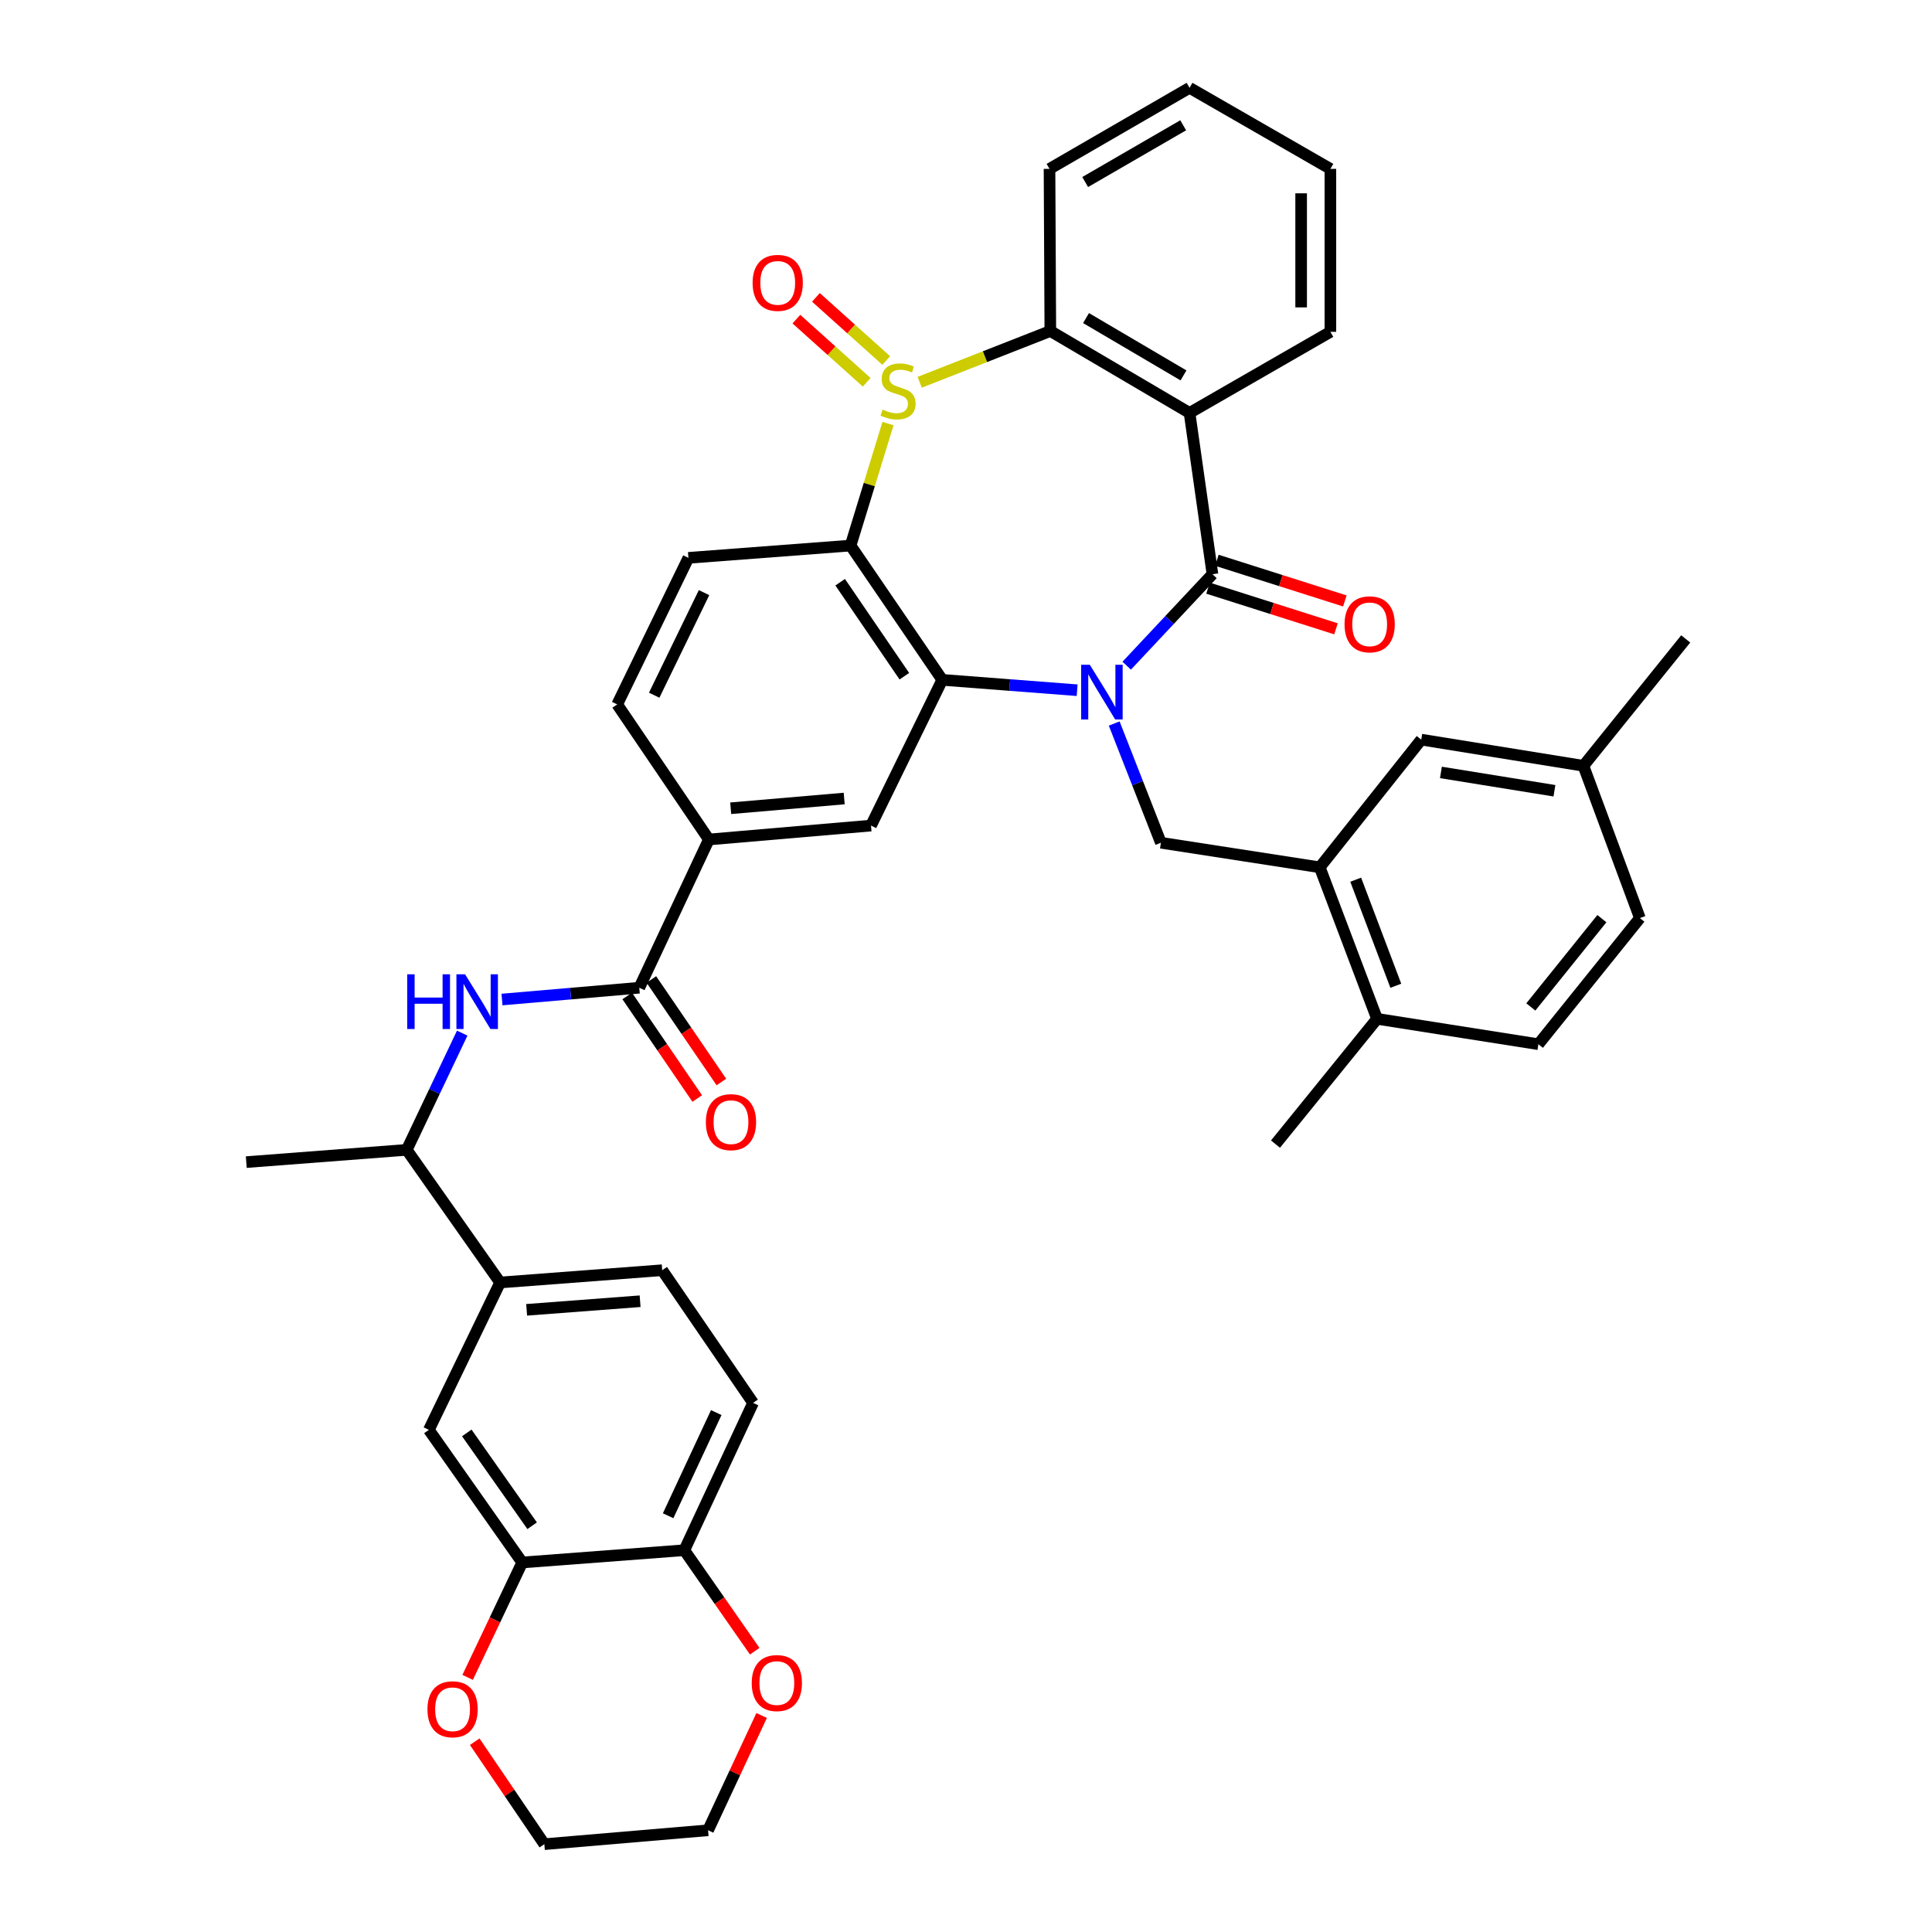 <?xml version='1.0' encoding='iso-8859-1'?>
<svg version='1.1' baseProfile='full'
              xmlns='http://www.w3.org/2000/svg'
                      xmlns:rdkit='http://www.rdkit.org/xml'
                      xmlns:xlink='http://www.w3.org/1999/xlink'
                  xml:space='preserve'
width='1000px' height='1000px' viewBox='0 0 1000 1000'>
<!-- END OF HEADER -->
<rect style='opacity:1.0;fill:#FFFFFF;stroke:none' width='1000' height='1000' x='0' y='0'> </rect>
<path class='bond-1' d='M 583.176,344.558 L 605.372,320.888' style='fill:none;fill-rule:evenodd;stroke:#0000FF;stroke-width:6px;stroke-linecap:butt;stroke-linejoin:miter;stroke-opacity:1' />
<path class='bond-1' d='M 605.372,320.888 L 627.568,297.217' style='fill:none;fill-rule:evenodd;stroke:#000000;stroke-width:6px;stroke-linecap:butt;stroke-linejoin:miter;stroke-opacity:1' />
<path class='bond-2' d='M 557.533,357.257 L 522.622,354.574' style='fill:none;fill-rule:evenodd;stroke:#0000FF;stroke-width:6px;stroke-linecap:butt;stroke-linejoin:miter;stroke-opacity:1' />
<path class='bond-2' d='M 522.622,354.574 L 487.711,351.891' style='fill:none;fill-rule:evenodd;stroke:#000000;stroke-width:6px;stroke-linecap:butt;stroke-linejoin:miter;stroke-opacity:1' />
<path class='bond-6' d='M 576.71,374.495 L 588.794,405.352' style='fill:none;fill-rule:evenodd;stroke:#0000FF;stroke-width:6px;stroke-linecap:butt;stroke-linejoin:miter;stroke-opacity:1' />
<path class='bond-6' d='M 588.794,405.352 L 600.878,436.208' style='fill:none;fill-rule:evenodd;stroke:#000000;stroke-width:6px;stroke-linecap:butt;stroke-linejoin:miter;stroke-opacity:1' />
<path class='bond-0' d='M 459.624,219.244 L 449.939,250.816' style='fill:none;fill-rule:evenodd;stroke:#CCCC00;stroke-width:6px;stroke-linecap:butt;stroke-linejoin:miter;stroke-opacity:1' />
<path class='bond-0' d='M 449.939,250.816 L 440.254,282.388' style='fill:none;fill-rule:evenodd;stroke:#000000;stroke-width:6px;stroke-linecap:butt;stroke-linejoin:miter;stroke-opacity:1' />
<path class='bond-15' d='M 458.717,186.603 L 440.519,170.26' style='fill:none;fill-rule:evenodd;stroke:#CCCC00;stroke-width:6px;stroke-linecap:butt;stroke-linejoin:miter;stroke-opacity:1' />
<path class='bond-15' d='M 440.519,170.26 L 422.321,153.917' style='fill:none;fill-rule:evenodd;stroke:#FF0000;stroke-width:6px;stroke-linecap:butt;stroke-linejoin:miter;stroke-opacity:1' />
<path class='bond-15' d='M 448.601,197.868 L 430.403,181.525' style='fill:none;fill-rule:evenodd;stroke:#CCCC00;stroke-width:6px;stroke-linecap:butt;stroke-linejoin:miter;stroke-opacity:1' />
<path class='bond-15' d='M 430.403,181.525 L 412.204,165.182' style='fill:none;fill-rule:evenodd;stroke:#FF0000;stroke-width:6px;stroke-linecap:butt;stroke-linejoin:miter;stroke-opacity:1' />
<path class='bond-40' d='M 476.029,197.874 L 509.838,184.603' style='fill:none;fill-rule:evenodd;stroke:#CCCC00;stroke-width:6px;stroke-linecap:butt;stroke-linejoin:miter;stroke-opacity:1' />
<path class='bond-40' d='M 509.838,184.603 L 543.647,171.332' style='fill:none;fill-rule:evenodd;stroke:#000000;stroke-width:6px;stroke-linecap:butt;stroke-linejoin:miter;stroke-opacity:1' />
<path class='bond-4' d='M 627.568,297.217 L 615.708,213.717' style='fill:none;fill-rule:evenodd;stroke:#000000;stroke-width:6px;stroke-linecap:butt;stroke-linejoin:miter;stroke-opacity:1' />
<path class='bond-17' d='M 625.276,304.432 L 658.39,314.952' style='fill:none;fill-rule:evenodd;stroke:#000000;stroke-width:6px;stroke-linecap:butt;stroke-linejoin:miter;stroke-opacity:1' />
<path class='bond-17' d='M 658.39,314.952 L 691.505,325.472' style='fill:none;fill-rule:evenodd;stroke:#FF0000;stroke-width:6px;stroke-linecap:butt;stroke-linejoin:miter;stroke-opacity:1' />
<path class='bond-17' d='M 629.86,290.002 L 662.975,300.522' style='fill:none;fill-rule:evenodd;stroke:#000000;stroke-width:6px;stroke-linecap:butt;stroke-linejoin:miter;stroke-opacity:1' />
<path class='bond-17' d='M 662.975,300.522 L 696.089,311.043' style='fill:none;fill-rule:evenodd;stroke:#FF0000;stroke-width:6px;stroke-linecap:butt;stroke-linejoin:miter;stroke-opacity:1' />
<path class='bond-3' d='M 487.711,351.891 L 440.254,282.388' style='fill:none;fill-rule:evenodd;stroke:#000000;stroke-width:6px;stroke-linecap:butt;stroke-linejoin:miter;stroke-opacity:1' />
<path class='bond-3' d='M 468.088,350.004 L 434.868,301.351' style='fill:none;fill-rule:evenodd;stroke:#000000;stroke-width:6px;stroke-linecap:butt;stroke-linejoin:miter;stroke-opacity:1' />
<path class='bond-8' d='M 487.711,351.891 L 450.835,427.317' style='fill:none;fill-rule:evenodd;stroke:#000000;stroke-width:6px;stroke-linecap:butt;stroke-linejoin:miter;stroke-opacity:1' />
<path class='bond-12' d='M 440.254,282.388 L 356.324,288.747' style='fill:none;fill-rule:evenodd;stroke:#000000;stroke-width:6px;stroke-linecap:butt;stroke-linejoin:miter;stroke-opacity:1' />
<path class='bond-5' d='M 615.708,213.717 L 543.647,171.332' style='fill:none;fill-rule:evenodd;stroke:#000000;stroke-width:6px;stroke-linecap:butt;stroke-linejoin:miter;stroke-opacity:1' />
<path class='bond-5' d='M 612.575,194.309 L 562.132,164.639' style='fill:none;fill-rule:evenodd;stroke:#000000;stroke-width:6px;stroke-linecap:butt;stroke-linejoin:miter;stroke-opacity:1' />
<path class='bond-29' d='M 615.708,213.717 L 688.61,171.761' style='fill:none;fill-rule:evenodd;stroke:#000000;stroke-width:6px;stroke-linecap:butt;stroke-linejoin:miter;stroke-opacity:1' />
<path class='bond-32' d='M 543.647,171.332 L 543.226,87.411' style='fill:none;fill-rule:evenodd;stroke:#000000;stroke-width:6px;stroke-linecap:butt;stroke-linejoin:miter;stroke-opacity:1' />
<path class='bond-10' d='M 600.878,436.208 L 683.1,448.917' style='fill:none;fill-rule:evenodd;stroke:#000000;stroke-width:6px;stroke-linecap:butt;stroke-linejoin:miter;stroke-opacity:1' />
<path class='bond-7' d='M 330.897,511.246 L 366.914,434.517' style='fill:none;fill-rule:evenodd;stroke:#000000;stroke-width:6px;stroke-linecap:butt;stroke-linejoin:miter;stroke-opacity:1' />
<path class='bond-9' d='M 330.897,511.246 L 295.363,514.299' style='fill:none;fill-rule:evenodd;stroke:#000000;stroke-width:6px;stroke-linecap:butt;stroke-linejoin:miter;stroke-opacity:1' />
<path class='bond-9' d='M 295.363,514.299 L 259.83,517.351' style='fill:none;fill-rule:evenodd;stroke:#0000FF;stroke-width:6px;stroke-linecap:butt;stroke-linejoin:miter;stroke-opacity:1' />
<path class='bond-22' d='M 324.645,515.515 L 342.766,542.051' style='fill:none;fill-rule:evenodd;stroke:#000000;stroke-width:6px;stroke-linecap:butt;stroke-linejoin:miter;stroke-opacity:1' />
<path class='bond-22' d='M 342.766,542.051 L 360.887,568.587' style='fill:none;fill-rule:evenodd;stroke:#FF0000;stroke-width:6px;stroke-linecap:butt;stroke-linejoin:miter;stroke-opacity:1' />
<path class='bond-22' d='M 337.148,506.977 L 355.269,533.513' style='fill:none;fill-rule:evenodd;stroke:#000000;stroke-width:6px;stroke-linecap:butt;stroke-linejoin:miter;stroke-opacity:1' />
<path class='bond-22' d='M 355.269,533.513 L 373.39,560.048' style='fill:none;fill-rule:evenodd;stroke:#FF0000;stroke-width:6px;stroke-linecap:butt;stroke-linejoin:miter;stroke-opacity:1' />
<path class='bond-11' d='M 450.835,427.317 L 366.914,434.517' style='fill:none;fill-rule:evenodd;stroke:#000000;stroke-width:6px;stroke-linecap:butt;stroke-linejoin:miter;stroke-opacity:1' />
<path class='bond-11' d='M 436.953,413.312 L 378.208,418.352' style='fill:none;fill-rule:evenodd;stroke:#000000;stroke-width:6px;stroke-linecap:butt;stroke-linejoin:miter;stroke-opacity:1' />
<path class='bond-18' d='M 239.245,534.738 L 224.887,564.948' style='fill:none;fill-rule:evenodd;stroke:#0000FF;stroke-width:6px;stroke-linecap:butt;stroke-linejoin:miter;stroke-opacity:1' />
<path class='bond-18' d='M 224.887,564.948 L 210.529,595.159' style='fill:none;fill-rule:evenodd;stroke:#000000;stroke-width:6px;stroke-linecap:butt;stroke-linejoin:miter;stroke-opacity:1' />
<path class='bond-20' d='M 683.1,448.917 L 712.759,527.346' style='fill:none;fill-rule:evenodd;stroke:#000000;stroke-width:6px;stroke-linecap:butt;stroke-linejoin:miter;stroke-opacity:1' />
<path class='bond-20' d='M 701.711,455.326 L 722.472,510.226' style='fill:none;fill-rule:evenodd;stroke:#000000;stroke-width:6px;stroke-linecap:butt;stroke-linejoin:miter;stroke-opacity:1' />
<path class='bond-23' d='M 683.1,448.917 L 735.638,382.829' style='fill:none;fill-rule:evenodd;stroke:#000000;stroke-width:6px;stroke-linecap:butt;stroke-linejoin:miter;stroke-opacity:1' />
<path class='bond-24' d='M 366.914,434.517 L 319.457,364.601' style='fill:none;fill-rule:evenodd;stroke:#000000;stroke-width:6px;stroke-linecap:butt;stroke-linejoin:miter;stroke-opacity:1' />
<path class='bond-41' d='M 356.324,288.747 L 319.457,364.601' style='fill:none;fill-rule:evenodd;stroke:#000000;stroke-width:6px;stroke-linecap:butt;stroke-linejoin:miter;stroke-opacity:1' />
<path class='bond-41' d='M 364.412,306.743 L 338.604,359.841' style='fill:none;fill-rule:evenodd;stroke:#000000;stroke-width:6px;stroke-linecap:butt;stroke-linejoin:miter;stroke-opacity:1' />
<path class='bond-13' d='M 270.301,808.733 L 221.985,740.096' style='fill:none;fill-rule:evenodd;stroke:#000000;stroke-width:6px;stroke-linecap:butt;stroke-linejoin:miter;stroke-opacity:1' />
<path class='bond-13' d='M 275.434,789.723 L 241.613,741.676' style='fill:none;fill-rule:evenodd;stroke:#000000;stroke-width:6px;stroke-linecap:butt;stroke-linejoin:miter;stroke-opacity:1' />
<path class='bond-21' d='M 270.301,808.733 L 256.175,838.471' style='fill:none;fill-rule:evenodd;stroke:#000000;stroke-width:6px;stroke-linecap:butt;stroke-linejoin:miter;stroke-opacity:1' />
<path class='bond-21' d='M 256.175,838.471 L 242.049,868.209' style='fill:none;fill-rule:evenodd;stroke:#FF0000;stroke-width:6px;stroke-linecap:butt;stroke-linejoin:miter;stroke-opacity:1' />
<path class='bond-44' d='M 270.301,808.733 L 354.205,802.391' style='fill:none;fill-rule:evenodd;stroke:#000000;stroke-width:6px;stroke-linecap:butt;stroke-linejoin:miter;stroke-opacity:1' />
<path class='bond-14' d='M 258.861,663.821 L 210.529,595.159' style='fill:none;fill-rule:evenodd;stroke:#000000;stroke-width:6px;stroke-linecap:butt;stroke-linejoin:miter;stroke-opacity:1' />
<path class='bond-16' d='M 258.861,663.821 L 221.985,740.096' style='fill:none;fill-rule:evenodd;stroke:#000000;stroke-width:6px;stroke-linecap:butt;stroke-linejoin:miter;stroke-opacity:1' />
<path class='bond-26' d='M 258.861,663.821 L 342.757,657.462' style='fill:none;fill-rule:evenodd;stroke:#000000;stroke-width:6px;stroke-linecap:butt;stroke-linejoin:miter;stroke-opacity:1' />
<path class='bond-26' d='M 272.59,677.964 L 331.317,673.513' style='fill:none;fill-rule:evenodd;stroke:#000000;stroke-width:6px;stroke-linecap:butt;stroke-linejoin:miter;stroke-opacity:1' />
<path class='bond-35' d='M 210.529,595.159 L 127.474,601.509' style='fill:none;fill-rule:evenodd;stroke:#000000;stroke-width:6px;stroke-linecap:butt;stroke-linejoin:miter;stroke-opacity:1' />
<path class='bond-19' d='M 354.205,802.391 L 389.785,726.125' style='fill:none;fill-rule:evenodd;stroke:#000000;stroke-width:6px;stroke-linecap:butt;stroke-linejoin:miter;stroke-opacity:1' />
<path class='bond-19' d='M 345.821,784.55 L 370.727,731.163' style='fill:none;fill-rule:evenodd;stroke:#000000;stroke-width:6px;stroke-linecap:butt;stroke-linejoin:miter;stroke-opacity:1' />
<path class='bond-25' d='M 354.205,802.391 L 372.426,828.524' style='fill:none;fill-rule:evenodd;stroke:#000000;stroke-width:6px;stroke-linecap:butt;stroke-linejoin:miter;stroke-opacity:1' />
<path class='bond-25' d='M 372.426,828.524 L 390.647,854.657' style='fill:none;fill-rule:evenodd;stroke:#FF0000;stroke-width:6px;stroke-linecap:butt;stroke-linejoin:miter;stroke-opacity:1' />
<path class='bond-28' d='M 712.759,527.346 L 796.268,540.484' style='fill:none;fill-rule:evenodd;stroke:#000000;stroke-width:6px;stroke-linecap:butt;stroke-linejoin:miter;stroke-opacity:1' />
<path class='bond-36' d='M 712.759,527.346 L 660.196,592.189' style='fill:none;fill-rule:evenodd;stroke:#000000;stroke-width:6px;stroke-linecap:butt;stroke-linejoin:miter;stroke-opacity:1' />
<path class='bond-33' d='M 245.712,901.503 L 263.73,928.024' style='fill:none;fill-rule:evenodd;stroke:#FF0000;stroke-width:6px;stroke-linecap:butt;stroke-linejoin:miter;stroke-opacity:1' />
<path class='bond-33' d='M 263.73,928.024 L 281.749,954.545' style='fill:none;fill-rule:evenodd;stroke:#000000;stroke-width:6px;stroke-linecap:butt;stroke-linejoin:miter;stroke-opacity:1' />
<path class='bond-30' d='M 735.638,382.829 L 819.576,396.38' style='fill:none;fill-rule:evenodd;stroke:#000000;stroke-width:6px;stroke-linecap:butt;stroke-linejoin:miter;stroke-opacity:1' />
<path class='bond-30' d='M 745.816,399.808 L 804.572,409.294' style='fill:none;fill-rule:evenodd;stroke:#000000;stroke-width:6px;stroke-linecap:butt;stroke-linejoin:miter;stroke-opacity:1' />
<path class='bond-34' d='M 394.22,887.935 L 380.357,917.64' style='fill:none;fill-rule:evenodd;stroke:#FF0000;stroke-width:6px;stroke-linecap:butt;stroke-linejoin:miter;stroke-opacity:1' />
<path class='bond-34' d='M 380.357,917.64 L 366.494,947.345' style='fill:none;fill-rule:evenodd;stroke:#000000;stroke-width:6px;stroke-linecap:butt;stroke-linejoin:miter;stroke-opacity:1' />
<path class='bond-27' d='M 342.757,657.462 L 389.785,726.125' style='fill:none;fill-rule:evenodd;stroke:#000000;stroke-width:6px;stroke-linecap:butt;stroke-linejoin:miter;stroke-opacity:1' />
<path class='bond-42' d='M 796.268,540.484 L 848.805,475.195' style='fill:none;fill-rule:evenodd;stroke:#000000;stroke-width:6px;stroke-linecap:butt;stroke-linejoin:miter;stroke-opacity:1' />
<path class='bond-42' d='M 792.352,521.199 L 829.129,475.496' style='fill:none;fill-rule:evenodd;stroke:#000000;stroke-width:6px;stroke-linecap:butt;stroke-linejoin:miter;stroke-opacity:1' />
<path class='bond-38' d='M 688.61,171.761 L 688.61,87.411' style='fill:none;fill-rule:evenodd;stroke:#000000;stroke-width:6px;stroke-linecap:butt;stroke-linejoin:miter;stroke-opacity:1' />
<path class='bond-38' d='M 673.469,159.108 L 673.469,100.063' style='fill:none;fill-rule:evenodd;stroke:#000000;stroke-width:6px;stroke-linecap:butt;stroke-linejoin:miter;stroke-opacity:1' />
<path class='bond-31' d='M 819.576,396.38 L 848.805,475.195' style='fill:none;fill-rule:evenodd;stroke:#000000;stroke-width:6px;stroke-linecap:butt;stroke-linejoin:miter;stroke-opacity:1' />
<path class='bond-37' d='M 819.576,396.38 L 872.526,330.695' style='fill:none;fill-rule:evenodd;stroke:#000000;stroke-width:6px;stroke-linecap:butt;stroke-linejoin:miter;stroke-opacity:1' />
<path class='bond-43' d='M 543.226,87.411 L 615.708,45.455' style='fill:none;fill-rule:evenodd;stroke:#000000;stroke-width:6px;stroke-linecap:butt;stroke-linejoin:miter;stroke-opacity:1' />
<path class='bond-43' d='M 561.684,94.221 L 612.421,64.852' style='fill:none;fill-rule:evenodd;stroke:#000000;stroke-width:6px;stroke-linecap:butt;stroke-linejoin:miter;stroke-opacity:1' />
<path class='bond-45' d='M 281.749,954.545 L 366.494,947.345' style='fill:none;fill-rule:evenodd;stroke:#000000;stroke-width:6px;stroke-linecap:butt;stroke-linejoin:miter;stroke-opacity:1' />
<path class='bond-39' d='M 688.61,87.411 L 615.708,45.455' style='fill:none;fill-rule:evenodd;stroke:#000000;stroke-width:6px;stroke-linecap:butt;stroke-linejoin:miter;stroke-opacity:1' />
<path  class='atom-0' d='M 564.085 344.082
L 573.365 359.082
Q 574.285 360.562, 575.765 363.242
Q 577.245 365.922, 577.325 366.082
L 577.325 344.082
L 581.085 344.082
L 581.085 372.402
L 577.205 372.402
L 567.245 356.002
Q 566.085 354.082, 564.845 351.882
Q 563.645 349.682, 563.285 349.002
L 563.285 372.402
L 559.605 372.402
L 559.605 344.082
L 564.085 344.082
' fill='#0000FF'/>
<path  class='atom-1' d='M 456.832 211.989
Q 457.152 212.109, 458.472 212.669
Q 459.792 213.229, 461.232 213.589
Q 462.712 213.909, 464.152 213.909
Q 466.832 213.909, 468.392 212.629
Q 469.952 211.309, 469.952 209.029
Q 469.952 207.469, 469.152 206.509
Q 468.392 205.549, 467.192 205.029
Q 465.992 204.509, 463.992 203.909
Q 461.472 203.149, 459.952 202.429
Q 458.472 201.709, 457.392 200.189
Q 456.352 198.669, 456.352 196.109
Q 456.352 192.549, 458.752 190.349
Q 461.192 188.149, 465.992 188.149
Q 469.272 188.149, 472.992 189.709
L 472.072 192.789
Q 468.672 191.389, 466.112 191.389
Q 463.352 191.389, 461.832 192.549
Q 460.312 193.669, 460.352 195.629
Q 460.352 197.149, 461.112 198.069
Q 461.912 198.989, 463.032 199.509
Q 464.192 200.029, 466.112 200.629
Q 468.672 201.429, 470.192 202.229
Q 471.712 203.029, 472.792 204.669
Q 473.912 206.269, 473.912 209.029
Q 473.912 212.949, 471.272 215.069
Q 468.672 217.149, 464.312 217.149
Q 461.792 217.149, 459.872 216.589
Q 457.992 216.069, 455.752 215.149
L 456.832 211.989
' fill='#CCCC00'/>
<path  class='atom-10' d='M 210.764 504.295
L 214.604 504.295
L 214.604 516.335
L 229.084 516.335
L 229.084 504.295
L 232.924 504.295
L 232.924 532.615
L 229.084 532.615
L 229.084 519.535
L 214.604 519.535
L 214.604 532.615
L 210.764 532.615
L 210.764 504.295
' fill='#0000FF'/>
<path  class='atom-10' d='M 240.724 504.295
L 250.004 519.295
Q 250.924 520.775, 252.404 523.455
Q 253.884 526.135, 253.964 526.295
L 253.964 504.295
L 257.724 504.295
L 257.724 532.615
L 253.844 532.615
L 243.884 516.215
Q 242.724 514.295, 241.484 512.095
Q 240.284 509.895, 239.924 509.215
L 239.924 532.615
L 236.244 532.615
L 236.244 504.295
L 240.724 504.295
' fill='#0000FF'/>
<path  class='atom-16' d='M 389.545 146.413
Q 389.545 139.613, 392.905 135.813
Q 396.265 132.013, 402.545 132.013
Q 408.825 132.013, 412.185 135.813
Q 415.545 139.613, 415.545 146.413
Q 415.545 153.293, 412.145 157.213
Q 408.745 161.093, 402.545 161.093
Q 396.305 161.093, 392.905 157.213
Q 389.545 153.333, 389.545 146.413
M 402.545 157.893
Q 406.865 157.893, 409.185 155.013
Q 411.545 152.093, 411.545 146.413
Q 411.545 140.853, 409.185 138.053
Q 406.865 135.213, 402.545 135.213
Q 398.225 135.213, 395.865 138.013
Q 393.545 140.813, 393.545 146.413
Q 393.545 152.133, 395.865 155.013
Q 398.225 157.893, 402.545 157.893
' fill='#FF0000'/>
<path  class='atom-18' d='M 695.932 323.145
Q 695.932 316.345, 699.292 312.545
Q 702.652 308.745, 708.932 308.745
Q 715.212 308.745, 718.572 312.545
Q 721.932 316.345, 721.932 323.145
Q 721.932 330.025, 718.532 333.945
Q 715.132 337.825, 708.932 337.825
Q 702.692 337.825, 699.292 333.945
Q 695.932 330.065, 695.932 323.145
M 708.932 334.625
Q 713.252 334.625, 715.572 331.745
Q 717.932 328.825, 717.932 323.145
Q 717.932 317.585, 715.572 314.785
Q 713.252 311.945, 708.932 311.945
Q 704.612 311.945, 702.252 314.745
Q 699.932 317.545, 699.932 323.145
Q 699.932 328.865, 702.252 331.745
Q 704.612 334.625, 708.932 334.625
' fill='#FF0000'/>
<path  class='atom-22' d='M 221.249 884.71
Q 221.249 877.91, 224.609 874.11
Q 227.969 870.31, 234.249 870.31
Q 240.529 870.31, 243.889 874.11
Q 247.249 877.91, 247.249 884.71
Q 247.249 891.59, 243.849 895.51
Q 240.449 899.39, 234.249 899.39
Q 228.009 899.39, 224.609 895.51
Q 221.249 891.63, 221.249 884.71
M 234.249 896.19
Q 238.569 896.19, 240.889 893.31
Q 243.249 890.39, 243.249 884.71
Q 243.249 879.15, 240.889 876.35
Q 238.569 873.51, 234.249 873.51
Q 229.929 873.51, 227.569 876.31
Q 225.249 879.11, 225.249 884.71
Q 225.249 890.43, 227.569 893.31
Q 229.929 896.19, 234.249 896.19
' fill='#FF0000'/>
<path  class='atom-23' d='M 365.354 580.821
Q 365.354 574.021, 368.714 570.221
Q 372.074 566.421, 378.354 566.421
Q 384.634 566.421, 387.994 570.221
Q 391.354 574.021, 391.354 580.821
Q 391.354 587.701, 387.954 591.621
Q 384.554 595.501, 378.354 595.501
Q 372.114 595.501, 368.714 591.621
Q 365.354 587.741, 365.354 580.821
M 378.354 592.301
Q 382.674 592.301, 384.994 589.421
Q 387.354 586.501, 387.354 580.821
Q 387.354 575.261, 384.994 572.461
Q 382.674 569.621, 378.354 569.621
Q 374.034 569.621, 371.674 572.421
Q 369.354 575.221, 369.354 580.821
Q 369.354 586.541, 371.674 589.421
Q 374.034 592.301, 378.354 592.301
' fill='#FF0000'/>
<path  class='atom-26' d='M 389.091 871.15
Q 389.091 864.35, 392.451 860.55
Q 395.811 856.75, 402.091 856.75
Q 408.371 856.75, 411.731 860.55
Q 415.091 864.35, 415.091 871.15
Q 415.091 878.03, 411.691 881.95
Q 408.291 885.83, 402.091 885.83
Q 395.851 885.83, 392.451 881.95
Q 389.091 878.07, 389.091 871.15
M 402.091 882.63
Q 406.411 882.63, 408.731 879.75
Q 411.091 876.83, 411.091 871.15
Q 411.091 865.59, 408.731 862.79
Q 406.411 859.95, 402.091 859.95
Q 397.771 859.95, 395.411 862.75
Q 393.091 865.55, 393.091 871.15
Q 393.091 876.87, 395.411 879.75
Q 397.771 882.63, 402.091 882.63
' fill='#FF0000'/>
</svg>
